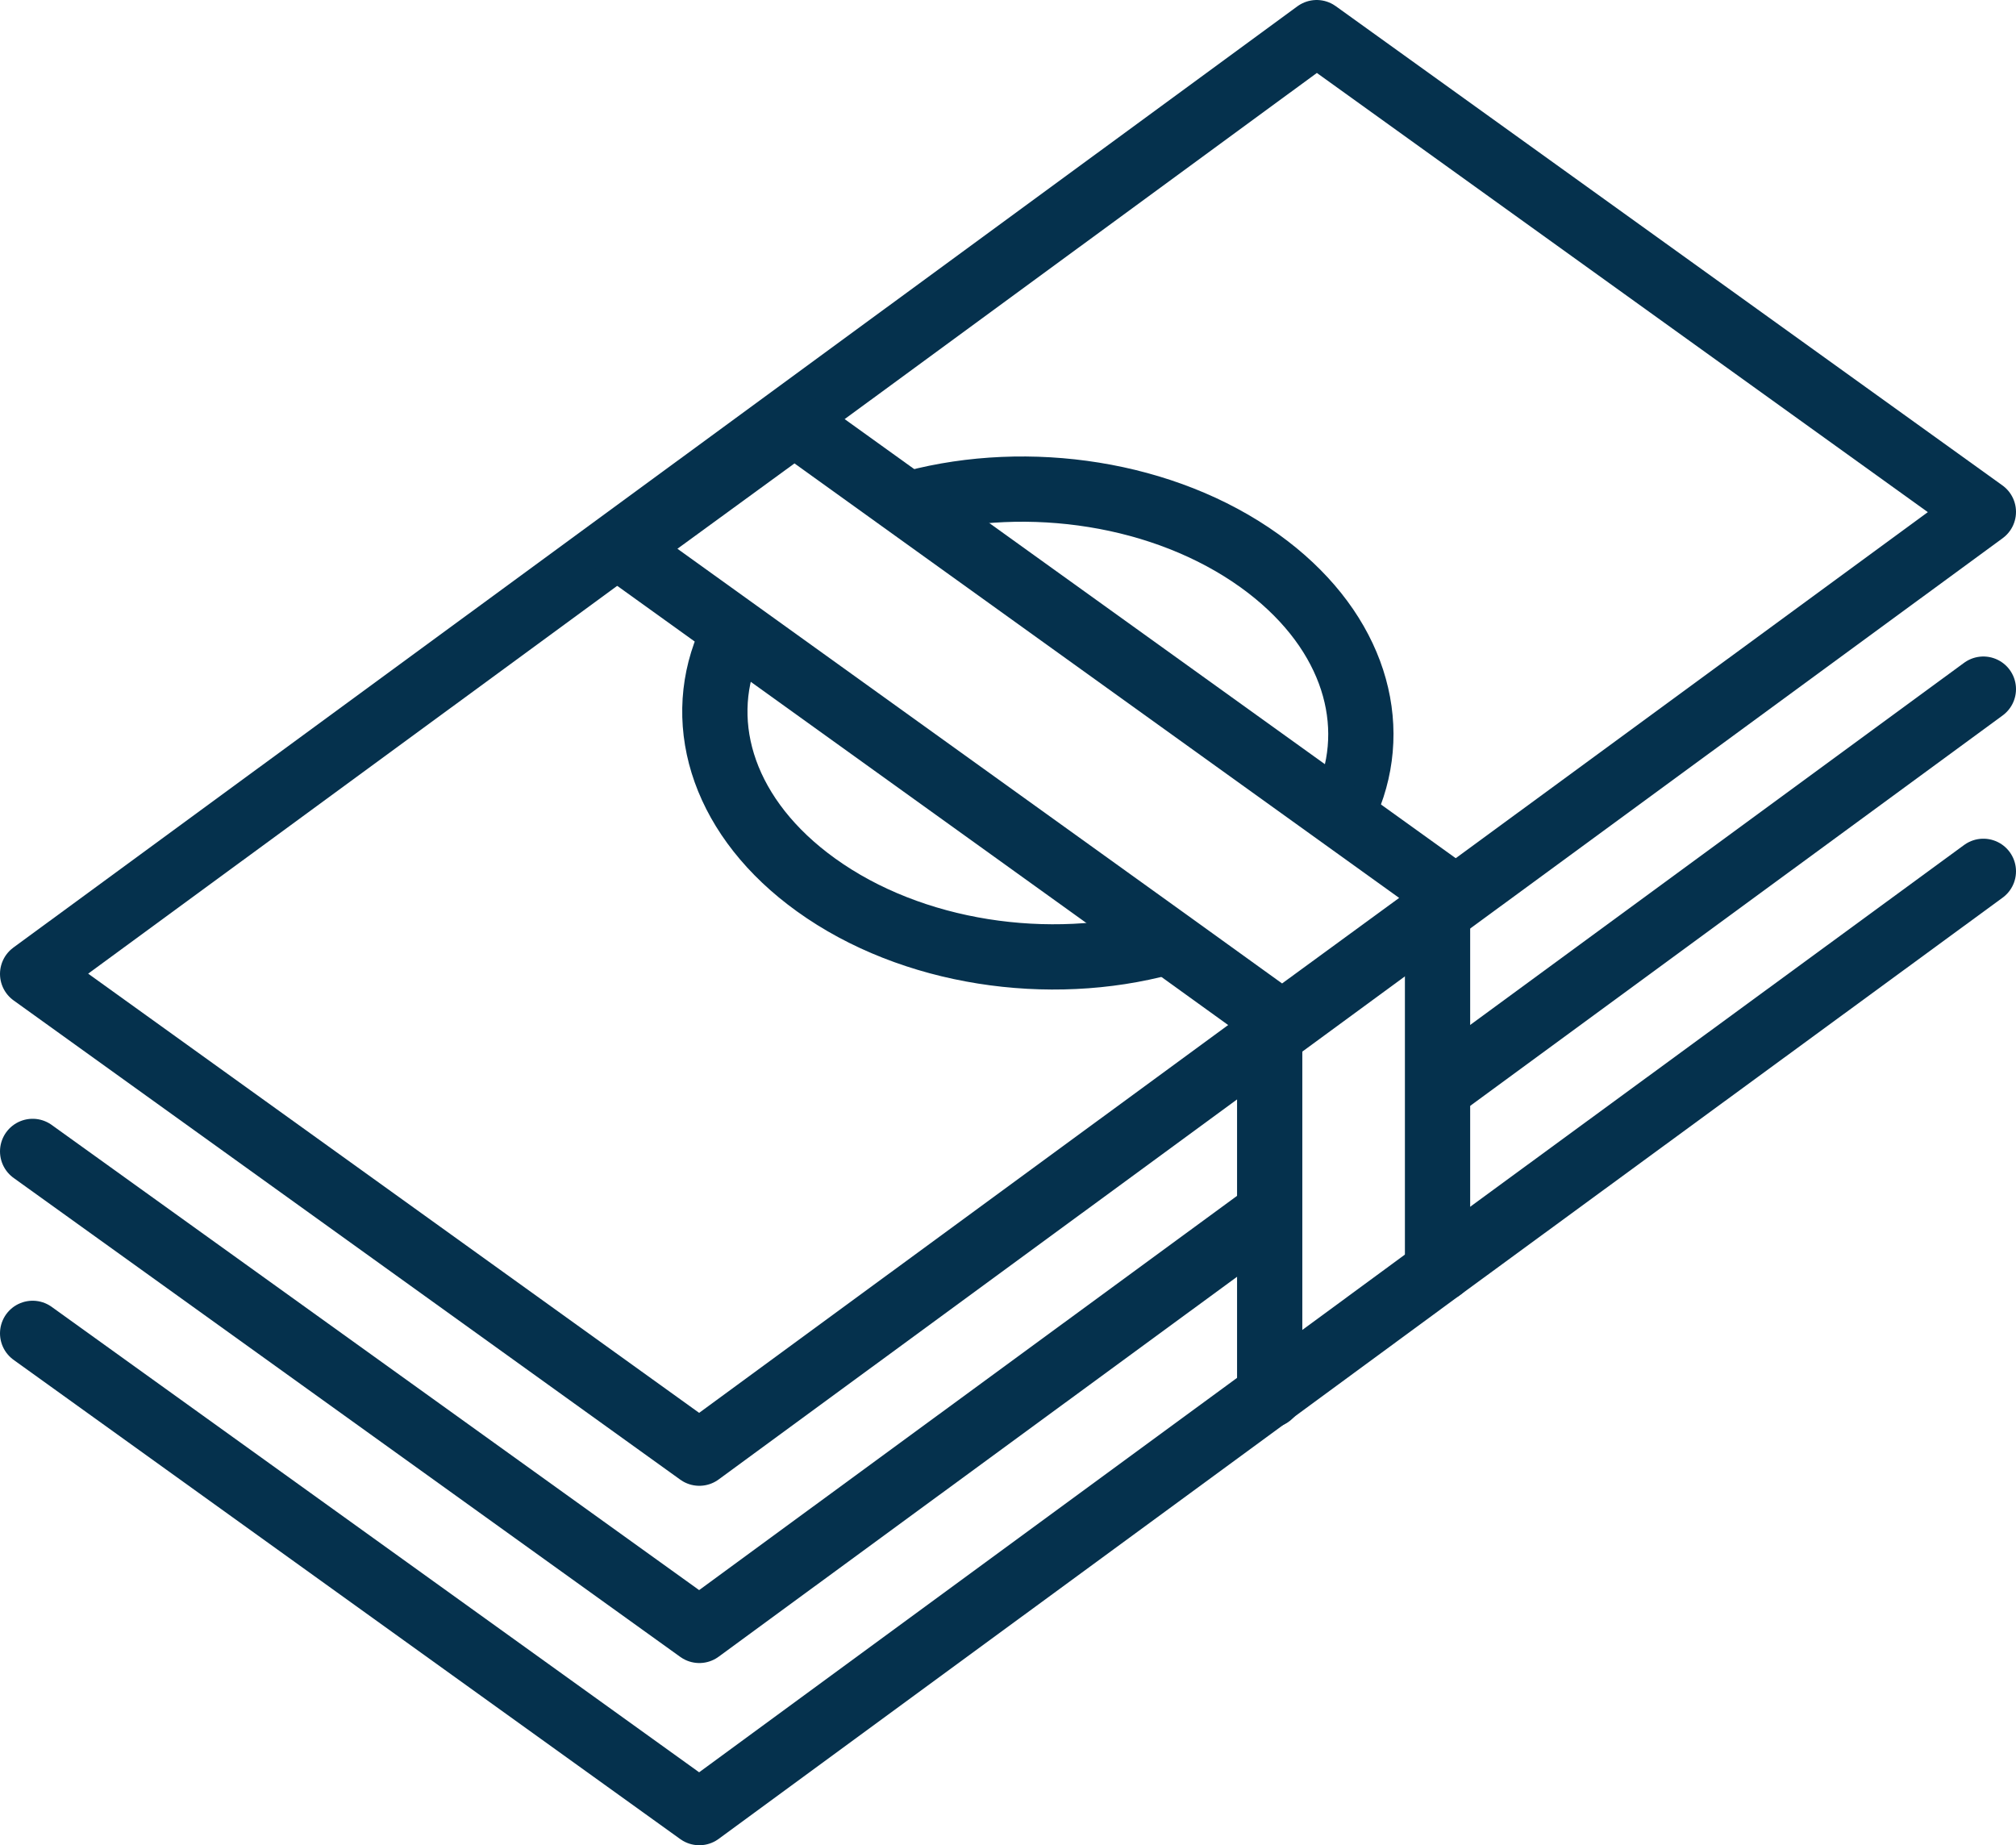 <?xml version="1.0" encoding="UTF-8"?>
<svg id="Layer_2" data-name="Layer 2" xmlns="http://www.w3.org/2000/svg" viewBox="0 0 77.23 70.69">
  <defs>
    <style>
      .cls-1 {
        fill: none;
        stroke: #05314d;
        stroke-linecap: round;
        stroke-linejoin: round;
        stroke-width: 2.5px;
      }
    </style>
  </defs>
  <g id="copy_placement_for_PPT" data-name="copy placement for PPT">
    <g>
      <g>
        <polygon class="cls-1" points="75.98 19.61 26.79 55.67 1.25 37.31 50.44 1.25 75.98 19.61"/>
        <path class="cls-1" d="m44.59,36.11c-4.39,1.19-9.65.44-13.33-2.21-3.49-2.51-4.64-6.06-3.38-9.13"/>
        <path class="cls-1" d="m35.02,19.26c4.37-1.15,9.58-.4,13.24,2.23,3.42,2.46,4.59,5.92,3.45,8.95"/>
        <polyline class="cls-1" points="44.79 36.1 23.82 21.03 30.43 16.21 55.73 34.39 49.12 39.22 44.79 36.1"/>
      </g>
      <g>
        <polyline class="cls-1" points="48.58 46.49 26.79 62.46 1.25 44.11"/>
        <line class="cls-1" x1="75.98" y1="26.4" x2="55.55" y2="41.38"/>
      </g>
      <g>
        <polyline class="cls-1" points="48.72 53.36 26.79 69.44 1.25 51.08"/>
        <line class="cls-1" x1="55.2" y1="48.6" x2="48.72" y2="53.36"/>
        <line class="cls-1" x1="75.98" y1="33.38" x2="55.2" y2="48.6"/>
      </g>
      <line class="cls-1" x1="48.64" y1="39.71" x2="48.64" y2="53.45"/>
      <line class="cls-1" x1="55.07" y1="34.74" x2="55.07" y2="48.62"/>
    </g>
  </g>
</svg>